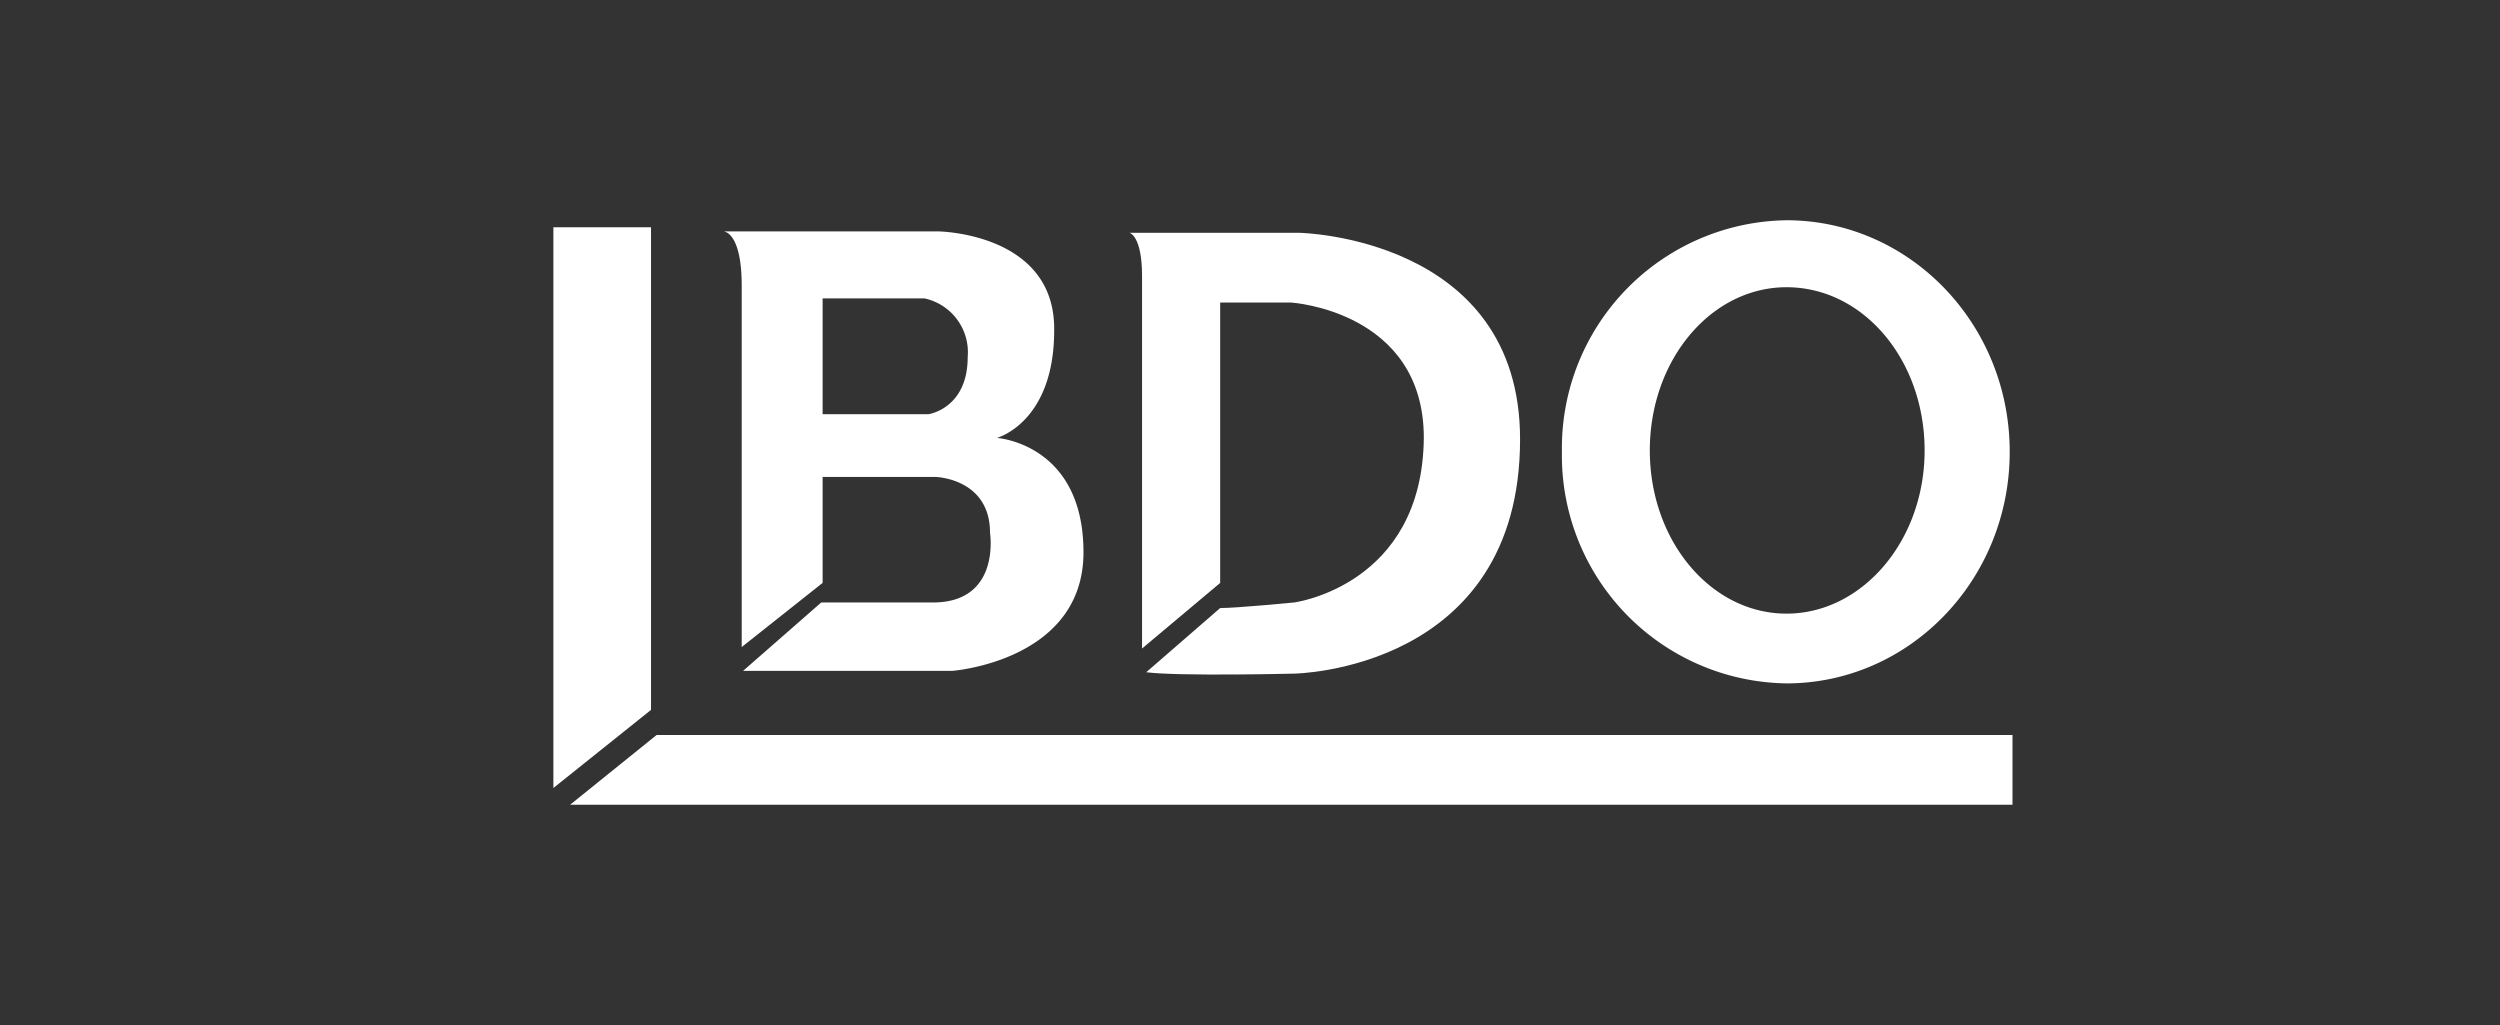 <?xml version="1.0" encoding="UTF-8"?> <svg xmlns="http://www.w3.org/2000/svg" xmlns:xlink="http://www.w3.org/1999/xlink" width="200" height="82" viewBox="0 0 200 82"><rect x="0" y="0" width="200" height="82" fill="#333333" stroke="none"/><defs><clipPath id="clip-path"><rect id="Rectangle_636" data-name="Rectangle 636" width="200" height="82" transform="translate(1109 3835)" fill="none" stroke="#fff" stroke-width="1"></rect></clipPath><clipPath id="clip-path-2"><rect id="Rectangle_631" data-name="Rectangle 631" width="116.729" height="46.759" fill="#fff"></rect></clipPath></defs><g id="Mask_Group_5" data-name="Mask Group 5" transform="translate(-1109 -3835)" clip-path="url(#clip-path)"><g id="Group_2153" data-name="Group 2153" transform="translate(1153.271 3852.621)"><path id="Path_10292" data-name="Path 10292" d="M0,.831V45.692l7.811-6.249V.831Z" transform="translate(0 -0.273)" fill="#fff"></path><path id="Path_10293" data-name="Path 10293" d="M8.913,61.308l-6.919,5.58H117.383v-5.58Z" transform="translate(-0.655 -20.13)" fill="#fff"></path><g id="Group_2152" data-name="Group 2152" transform="translate(0 0)"><g id="Group_2151" data-name="Group 2151" clip-path="url(#clip-path-2)"><path id="Path_10294" data-name="Path 10294" d="M42.143,17.845s4.575-1.227,4.575-8.593c.111-7.811-9.262-7.924-9.262-7.924H20.27s1.451,0,1.451,4.352v28.9l6.473-5.134V20.97h9.039s4.352.112,4.352,4.464c0,0,.893,5.58-4.575,5.58H28.082l-6.249,5.469H38.572S49.062,35.7,49.062,27s-6.919-9.151-6.919-9.151m-5.468-1.9H28.194V6.686H36.34a4.408,4.408,0,0,1,3.46,4.687c0,4.129-3.125,4.575-3.125,4.575" transform="translate(-6.655 -0.436)" fill="#fff" fill-rule="evenodd"></path><path id="Path_10295" data-name="Path 10295" d="M138.091,0a18.224,18.224,0,0,0-17.967,18.525A18.223,18.223,0,0,0,138.091,37.05c9.82,0,17.856-8.257,17.856-18.524S147.911,0,138.091,0m0,31.47c-6.026,0-10.936-5.8-10.936-13.056s4.91-13.057,10.936-13.057c6.138,0,11.048,5.8,11.048,13.057S144.117,31.47,138.091,31.47" transform="translate(-39.441 0)" fill="#fff" fill-rule="evenodd"></path><path id="Path_10296" data-name="Path 10296" d="M69.957,36.648l5.915-5.134c1.339,0,5.915-.446,5.915-.446S92.053,29.729,92.165,17.9c0-10.155-10.6-10.825-10.6-10.825H75.872v22.43l-6.249,5.246V4.955c0-3.236-1-3.459-1-3.459H82.233s17.632.334,17.632,16.516c0,18.525-18.078,18.748-18.078,18.748s-9.263.223-11.829-.111" transform="translate(-22.53 -0.491)" fill="#fff" fill-rule="evenodd"></path></g></g></g></g></svg> 